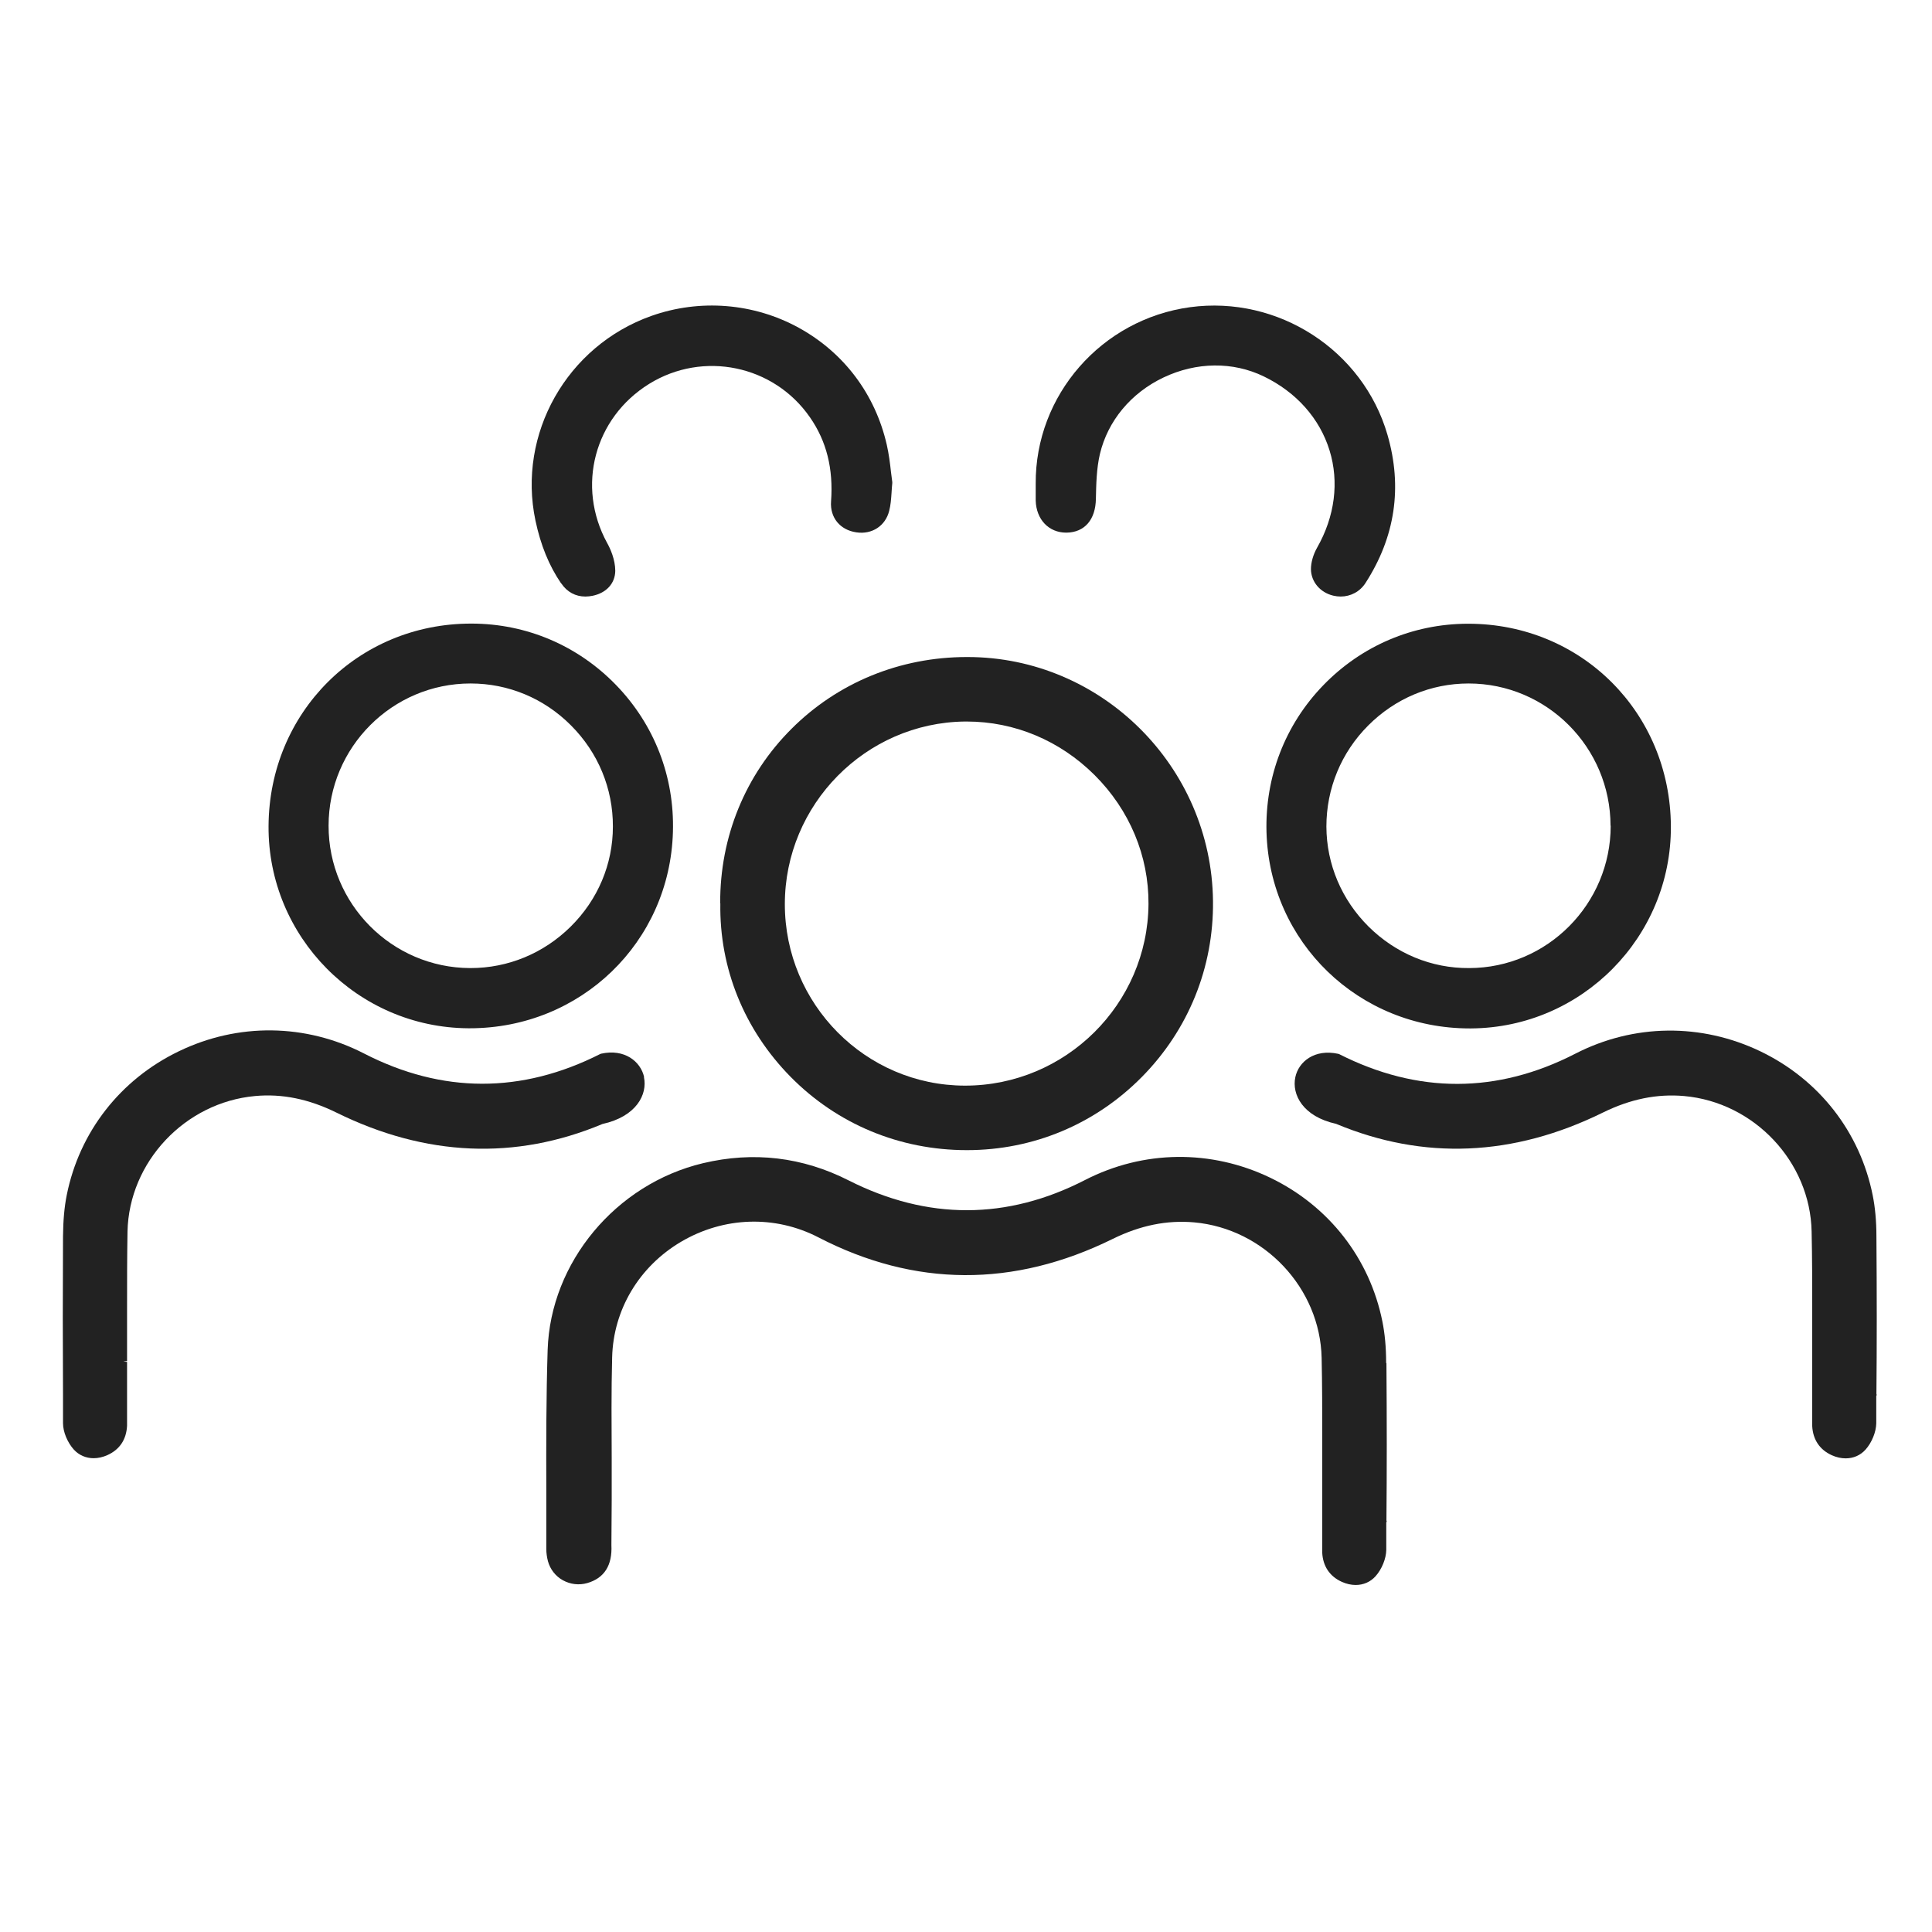 <?xml version="1.0" encoding="UTF-8"?>
<svg id="Calque_1" data-name="Calque 1" xmlns="http://www.w3.org/2000/svg" viewBox="0 0 130 130">
  <defs>
    <style>
      .cls-1 {
        fill: #222;
        stroke-width: 0px;
      }
    </style>
  </defs>
  <path class="cls-1" d="M48.47,60.79c-.07,4.36,1.61,8.5,4.72,11.66,3.14,3.19,7.35,4.94,11.86,4.94h.02c4.46,0,8.63-1.75,11.76-4.92,3.14-3.18,4.84-7.38,4.79-11.84-.1-9.06-7.51-16.42-16.52-16.42h-.04c-4.5,0-8.69,1.72-11.8,4.83-3.11,3.1-4.82,7.27-4.8,11.74ZM52.81,60.84c0-6.7,5.43-12.21,12.11-12.29.04,0,.09,0,.13,0,3.22,0,6.27,1.28,8.6,3.6,2.36,2.35,3.65,5.44,3.63,8.68-.05,6.74-5.58,12.22-12.34,12.22h-.02c-6.68-.01-12.11-5.49-12.11-12.21Z"/>
  <path class="cls-1" d="M71.74,35.84h.03c1.21-.02,1.95-.87,1.97-2.28.02-.95.04-2.03.27-3.01.53-2.23,2.09-4.11,4.28-5.15,2.21-1.05,4.67-1.08,6.75-.07,2.19,1.06,3.76,2.83,4.42,4.97.66,2.13.36,4.46-.84,6.56-.26.46-.41.99-.41,1.44.01.85.62,1.57,1.5,1.78.17.04.34.06.5.06.67,0,1.3-.33,1.67-.91,2-3.1,2.5-6.45,1.48-9.97-1.65-5.7-7.36-9.39-13.28-8.59-5.96.81-10.43,5.92-10.39,11.88v.35c0,.26,0,.52,0,.79.04,1.27.88,2.15,2.05,2.15Z"/>
  <path class="cls-1" d="M37.77,39.26c.39.58.96.88,1.62.88.16,0,.32-.02.48-.05.93-.19,1.52-.83,1.53-1.68,0-.76-.34-1.51-.55-1.88-2.08-3.81-.86-8.41,2.83-10.7,3.64-2.25,8.39-1.26,10.82,2.25,1.12,1.61,1.58,3.46,1.42,5.66-.08,1.08.6,1.92,1.7,2.08,1.06.16,1.96-.44,2.21-1.44.1-.38.13-.77.16-1.22.01-.21.03-.43.05-.66v-.03s0-.03,0-.03c-.03-.22-.06-.45-.09-.7-.06-.56-.14-1.19-.28-1.81-.78-3.41-2.89-6.21-5.93-7.88-3.03-1.66-6.65-1.95-9.92-.79-5.68,2.02-9.02,7.94-7.79,13.77.35,1.65.91,3.03,1.73,4.23Z"/>
  <path class="cls-1" d="M93.27,91.71c0-1.07-.09-1.98-.25-2.78-.85-4.25-3.6-7.78-7.54-9.68-3.99-1.92-8.54-1.87-12.47.15-5.25,2.7-10.6,2.71-15.9.03-3.11-1.58-6.41-1.97-9.81-1.16-5.87,1.4-10.26,6.68-10.45,12.56-.1,3.16-.1,6.38-.09,9.49,0,1.3,0,2.61,0,3.91,0,.27.04.55.11.82.15.54.5,1,1,1.28.51.28,1.09.35,1.65.19,1.14-.33,1.69-1.19,1.62-2.56l.02-2.99c0-.66,0-1.31,0-1.97v-.49s0-.3,0-.3v-.11s0,0,0,0c-.01-2.21-.03-4.49.03-6.77.08-3.2,1.81-6.1,4.63-7.77,2.88-1.7,6.33-1.81,9.25-.3,6.47,3.35,13.14,3.39,19.81.1,1.85-.91,3.64-1.27,5.47-1.11,4.72.42,8.48,4.43,8.58,9.12.04,1.77.04,3.56.04,5.25h0s0,.64,0,.64v.41c0,.81,0,1.62,0,2.48v4.33c.05.91.5,1.59,1.32,1.96.31.14.63.21.93.21.52,0,.99-.2,1.34-.59.42-.47.71-1.18.72-1.77,0-.37,0-.75,0-1.12v-.73s.03-.06.03-.06l-.02-.08c.03-3.27.03-6.73,0-10.57Z"/>
  <path class="cls-1" d="M85.22,55.99c.21,7.42,6.21,13.21,13.67,13.21h.1c7.45-.05,13.48-6.15,13.44-13.6h0c-.04-7.65-6.02-13.63-13.63-13.63h-.05c-3.68.01-7.13,1.48-9.7,4.13-2.58,2.66-3.93,6.17-3.83,9.89ZM108.38,55.56c0,5.27-4.27,9.57-9.52,9.58-2.54.02-4.94-.98-6.77-2.79-1.82-1.81-2.83-4.2-2.84-6.73,0-2.56.99-4.98,2.82-6.81,1.82-1.82,4.21-2.82,6.75-2.82h0c5.26,0,9.54,4.29,9.55,9.57Z"/>
  <path class="cls-1" d="M126.26,93.78c.03-3.27.03-6.73,0-10.57,0-1.07-.09-1.98-.25-2.78-.85-4.25-3.6-7.78-7.54-9.68-3.99-1.92-8.54-1.87-12.47.15-5.25,2.7-10.6,2.71-15.89.03l-.06-.02c-1.6-.35-2.67.53-2.89,1.57-.25,1.17.51,2.65,2.74,3.14,5.89,2.46,11.93,2.21,17.96-.76,1.85-.91,3.64-1.27,5.46-1.11,4.72.42,8.49,4.43,8.58,9.12.04,1.77.04,3.56.04,5.25v1.34c0,.71,0,1.42,0,2.17v4.33c.05.91.5,1.59,1.32,1.96.31.14.63.21.93.21.52,0,.99-.2,1.34-.59.42-.47.71-1.18.72-1.77,0-.37,0-.75,0-1.12v-.73s.03-.05.03-.05l-.02-.08Z"/>
  <path class="cls-1" d="M31.51,69.19h.1c7.46,0,13.46-5.78,13.67-13.21.11-3.72-1.25-7.23-3.83-9.89-2.57-2.65-6.01-4.12-9.7-4.13h-.05c-7.61,0-13.59,5.98-13.63,13.63-.04,7.45,5.99,13.55,13.44,13.6ZM31.67,45.99h0c2.54,0,4.94,1,6.75,2.82,1.83,1.83,2.83,4.25,2.82,6.81,0,2.53-1.01,4.92-2.84,6.73-1.82,1.8-4.21,2.79-6.74,2.79h-.03c-5.26-.02-9.53-4.32-9.52-9.58,0-5.28,4.29-9.57,9.55-9.57Z"/>
  <path class="cls-1" d="M43.34,72.47c-.23-1.04-1.31-1.92-2.89-1.57l-.06.02c-5.29,2.68-10.64,2.67-15.89-.03-3.93-2.02-8.48-2.08-12.47-.15-3.94,1.9-6.69,5.43-7.54,9.68-.16.8-.24,1.71-.25,2.78-.02,3.83-.02,7.29,0,10.58v.09s0,.77,0,.77c0,.37,0,.75,0,1.12,0,.59.3,1.3.72,1.77.35.39.83.59,1.34.59.3,0,.62-.07.93-.21.82-.37,1.27-1.04,1.32-1.97v-4.3s-.25-.03-.25-.03l.25-.03c0-.81,0-1.62,0-2.43v-.4s0-.53,0-.53v-.1c0-1.78,0-3.52.03-5.25.1-4.69,3.87-8.69,8.58-9.12,1.82-.17,3.62.2,5.47,1.11,6.02,2.97,12.06,3.22,17.91.77,2.28-.5,3.04-1.99,2.79-3.15Z"/>
</svg>